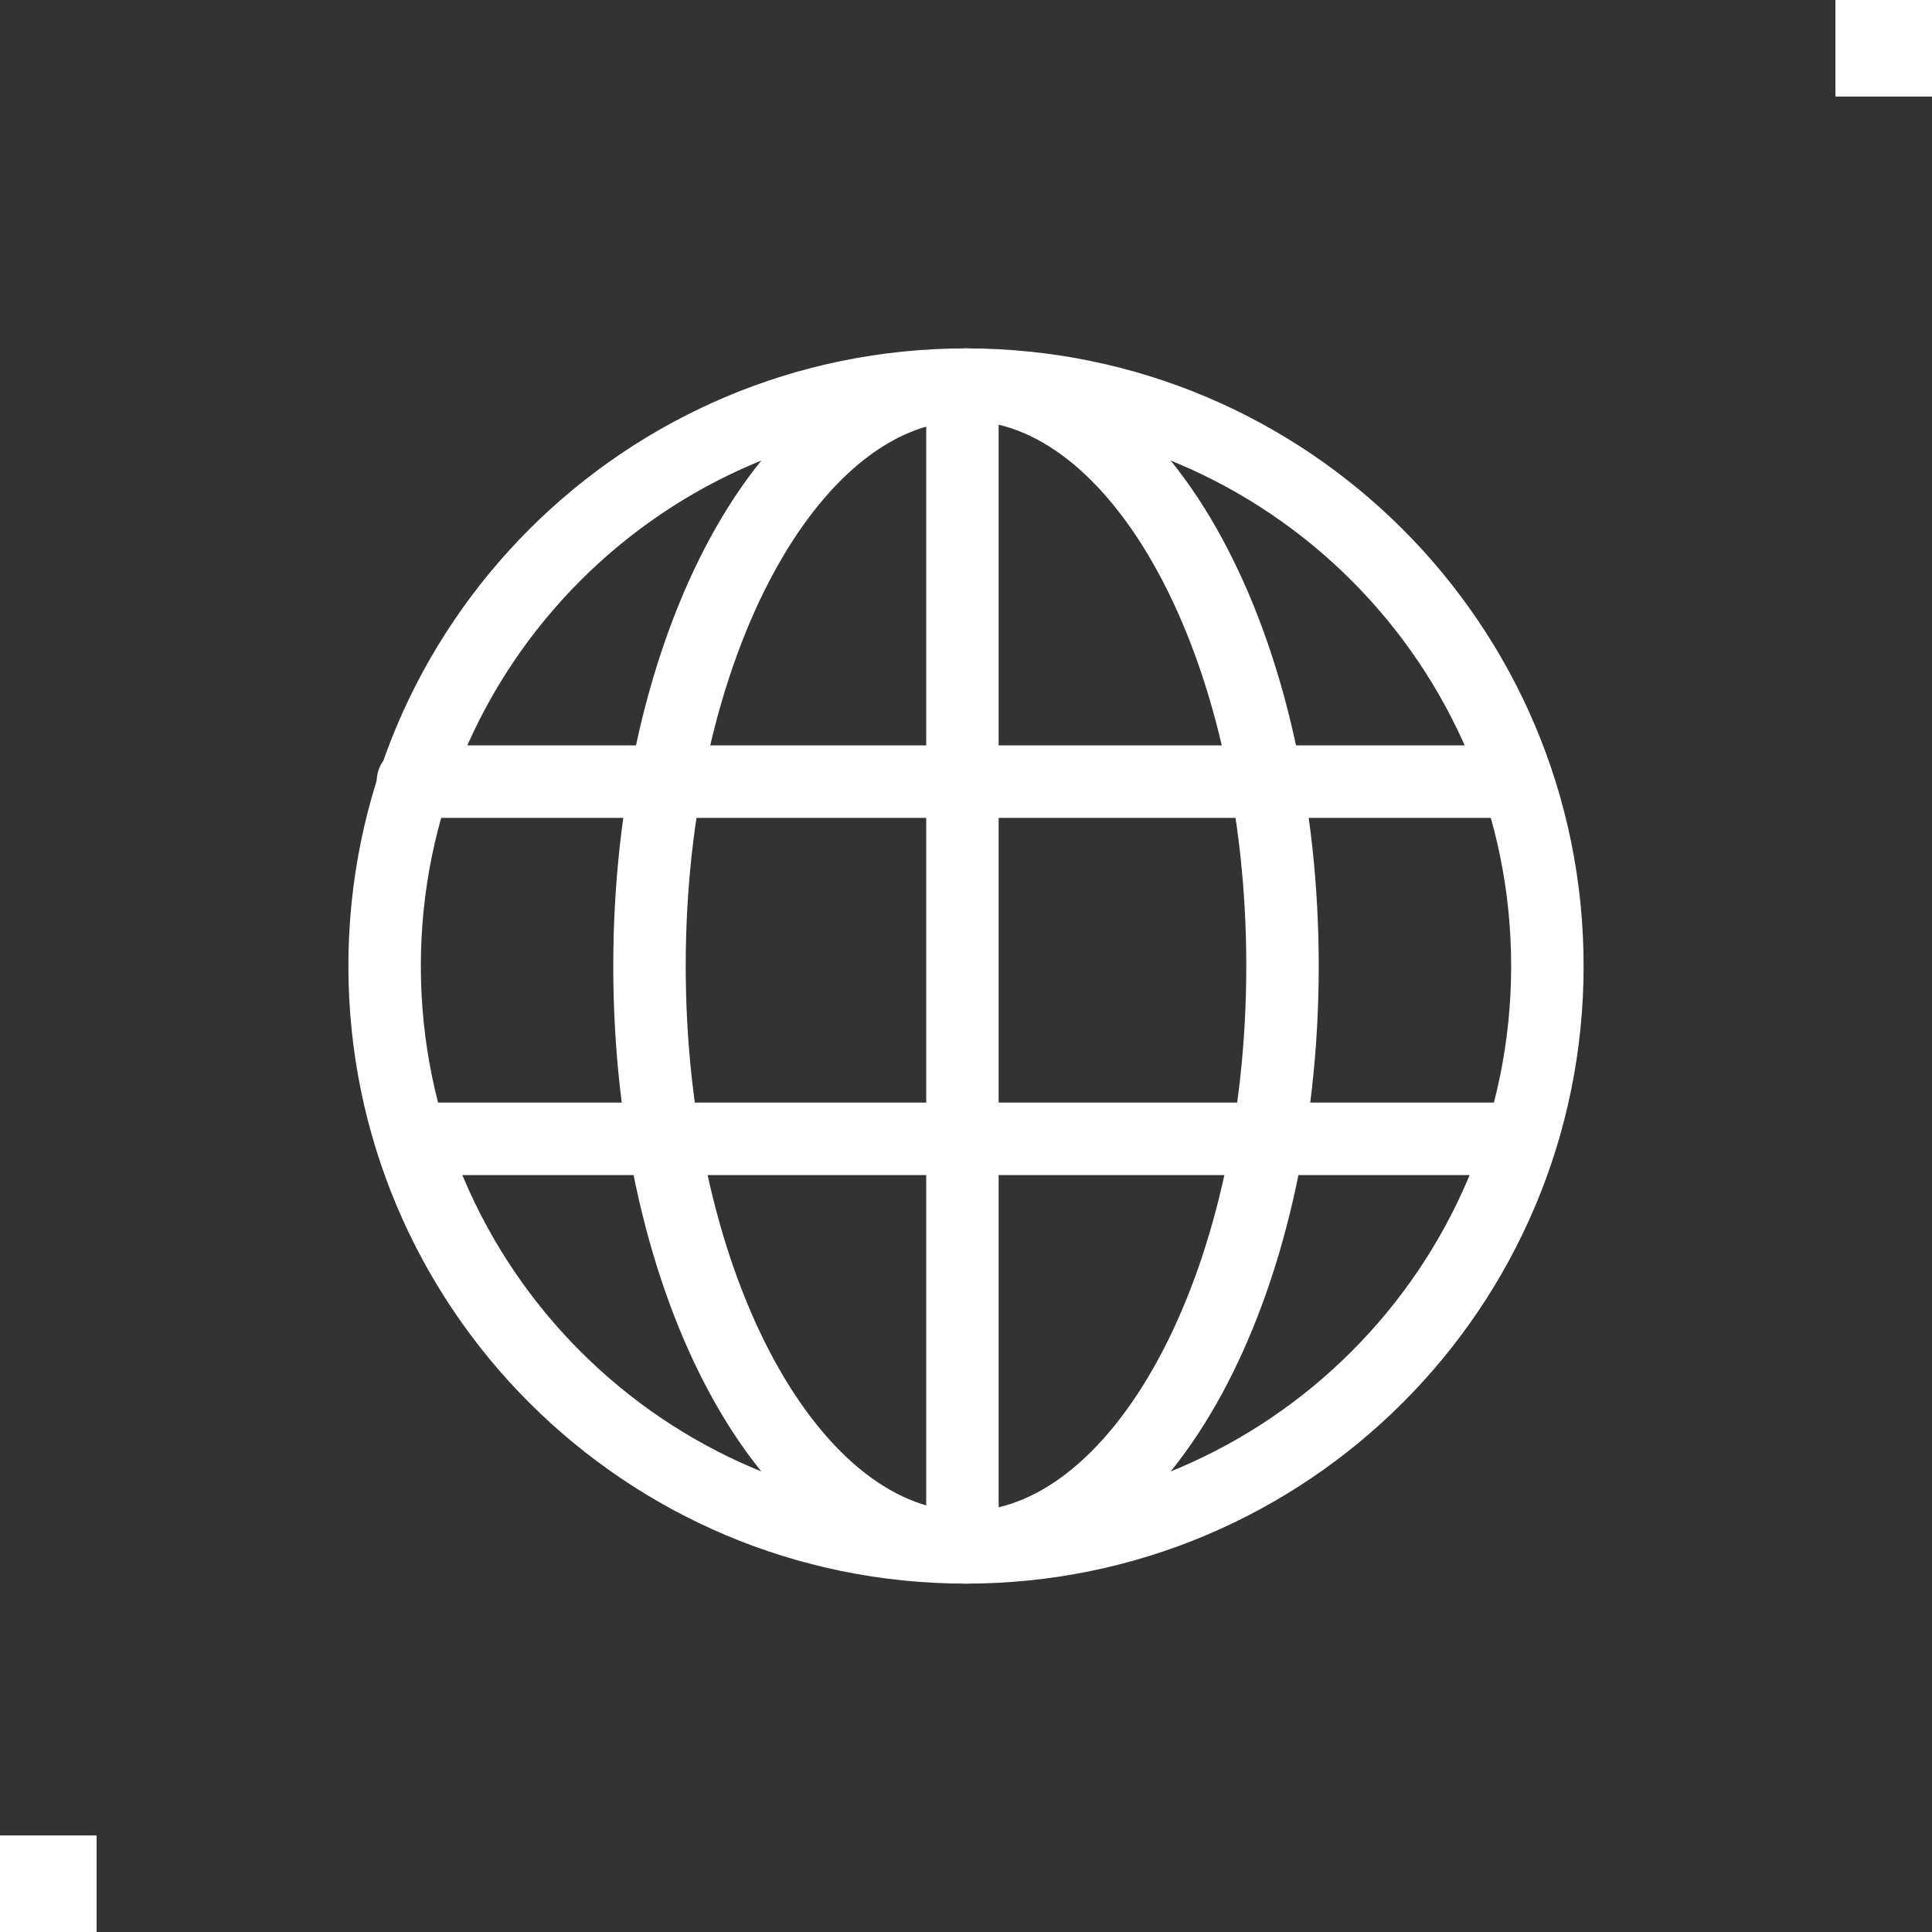 <?xml version="1.0" encoding="UTF-8"?>
<svg xmlns="http://www.w3.org/2000/svg" width="40" height="40" viewBox="0 0 40 40" fill="none">
  <rect x="0" y="0" width="40" height="40" fill="#333333" stroke="none"/>
  <g clip-path="url(#clip0_1428_1050)">
    <rect y="38" width="2" height="2" fill="white"></rect>
    <rect x="38" width="2" height="2" fill="white"></rect>
    <path d="M20 32.037C26.648 32.037 32.037 26.648 32.037 20C32.037 13.352 26.648 7.963 20 7.963C13.352 7.963 7.963 13.352 7.963 20C7.963 26.648 13.352 32.037 20 32.037Z" stroke="white" stroke-width="1.5" stroke-linecap="round" stroke-linejoin="round"></path>
    <path d="M20 32.037C23.619 32.037 26.553 26.648 26.553 20C26.553 13.352 23.619 7.963 20 7.963C16.381 7.963 13.447 13.352 13.447 20C13.447 26.648 16.381 32.037 20 32.037Z" stroke="white" stroke-width="1.5" stroke-linecap="round" stroke-linejoin="round"></path>
    <path d="M31.303 16.183H8.549" stroke="white" stroke-width="1.5" stroke-linecap="round" stroke-linejoin="round"></path>
    <path d="M31.303 23.578H8.549" stroke="white" stroke-width="1.5" stroke-linecap="round" stroke-linejoin="round"></path>
    <path d="M19.926 8.219V31.542" stroke="white" stroke-width="1.5" stroke-linecap="round" stroke-linejoin="round"></path>
  </g>
  <defs>
    <clipPath id="clip0_1428_1050">
      <rect width="40" height="40" fill="white"></rect>
    </clipPath>
  </defs>
</svg>
